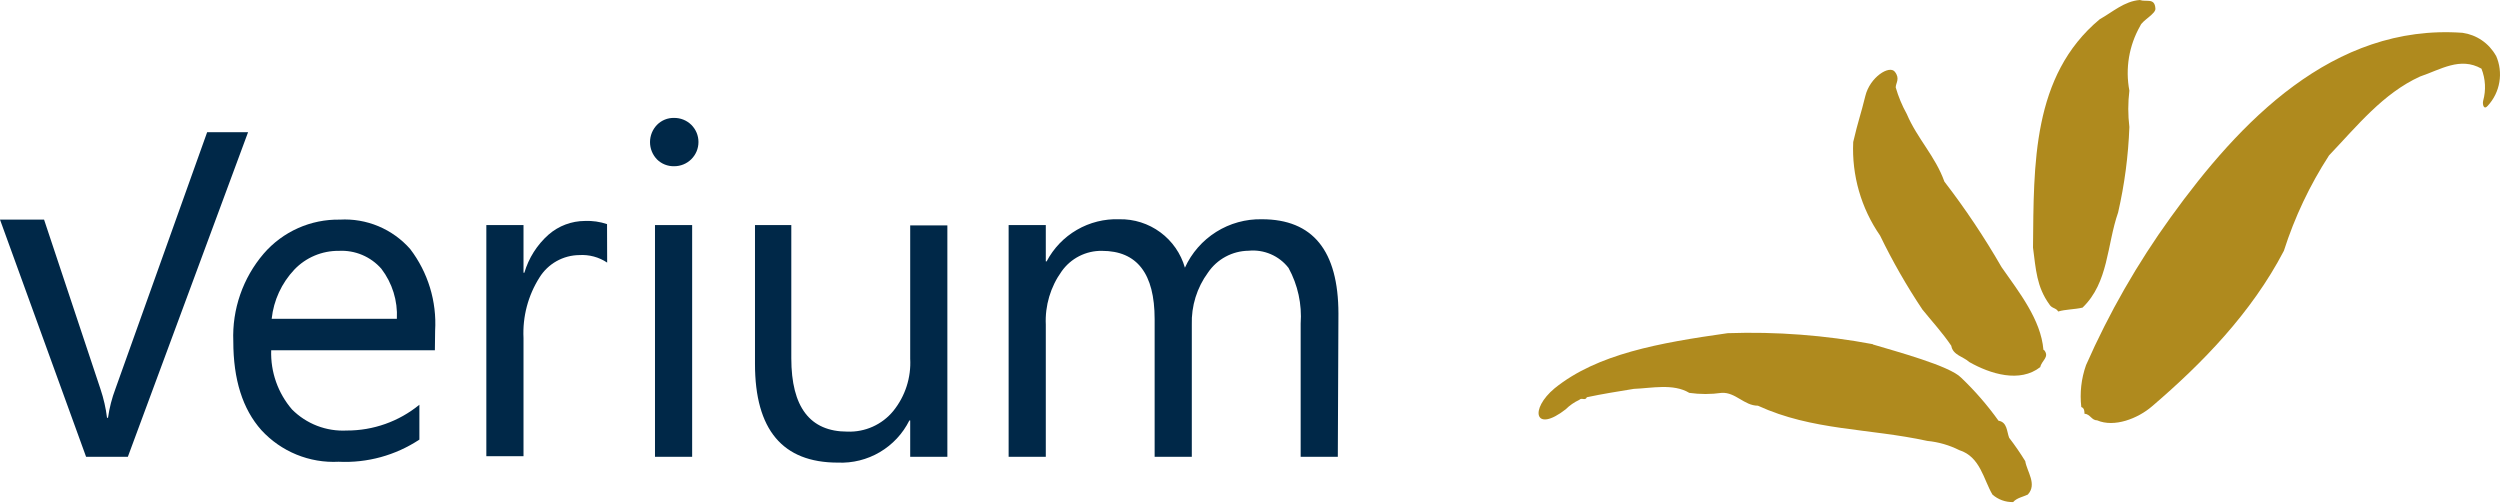 <svg xmlns="http://www.w3.org/2000/svg" width="228" height="46" viewBox="0 0 228 46" fill="none"><path d="M189.926 28.057C192.311 25.76 192.134 22.359 193.172 19.378C193.759 16.818 194.103 14.208 194.199 11.583C194.065 10.482 194.065 9.37 194.199 8.27C193.814 6.242 194.166 4.143 195.193 2.352C195.358 1.877 196.639 1.248 196.573 0.773C196.507 -0.232 195.756 0.21 195.149 0C193.735 0.11 192.664 1.104 191.494 1.756C185.311 6.912 185.487 15.005 185.41 22.58C185.675 24.59 185.741 26.146 186.901 27.759C187.143 28.156 187.508 28.057 187.707 28.41C188.347 28.211 189.219 28.222 189.915 28.057" fill="#AF8A1E"></path><path d="M186.36 31.899C186.128 29.149 184.151 26.665 182.539 24.358C180.978 21.645 179.237 19.041 177.328 16.562C176.5 14.243 174.865 12.665 173.894 10.39C173.469 9.624 173.132 8.813 172.889 7.972C172.889 7.563 173.309 7.188 172.812 6.547C172.315 5.907 170.537 7.033 170.118 8.756C169.698 10.478 169.477 10.964 169.013 12.951C168.873 15.988 169.734 18.987 171.465 21.487C172.594 23.817 173.881 26.067 175.318 28.222C176.212 29.326 177.151 30.342 177.957 31.535C178.101 32.396 179.061 32.517 179.591 33.014C181.534 34.118 184.218 34.935 186.073 33.478C186.194 32.882 186.923 32.583 186.448 31.954" fill="#AF8A1E"></path><path d="M227.633 5.068C227.971 5.824 228.079 6.663 227.943 7.479C227.808 8.296 227.435 9.055 226.871 9.661C226.529 10.048 226.385 9.54 226.462 9.198C226.734 8.228 226.68 7.196 226.308 6.261C224.365 5.156 222.576 6.349 220.71 6.978C217.342 8.513 214.99 11.461 212.406 14.177C210.655 16.883 209.27 19.808 208.288 22.878C205.329 28.553 200.813 33.169 196.253 37.066C194.972 38.171 192.819 39.01 191.262 38.336C190.743 38.336 190.644 37.773 190.103 37.729C190.103 37.541 190.103 37.21 189.815 37.122C189.665 35.832 189.812 34.525 190.246 33.301C192.341 28.544 194.932 24.022 197.975 19.809C204.203 11.174 212.738 2.142 224.585 2.992C225.217 3.082 225.819 3.316 226.346 3.676C226.873 4.036 227.309 4.512 227.622 5.068" fill="#AF8A1E"></path><path d="M170.802 31.413C172.889 32.042 177.835 33.367 178.862 34.45C180.117 35.646 181.256 36.959 182.263 38.369C183.069 38.502 183.014 39.363 183.235 39.926C183.761 40.611 184.251 41.322 184.703 42.057C184.858 43.018 185.807 44.166 184.935 45.105C184.505 45.314 183.93 45.403 183.599 45.789C182.906 45.807 182.232 45.563 181.711 45.105C180.894 43.724 180.607 41.66 178.686 41.052C177.777 40.597 176.793 40.312 175.782 40.213C170.393 39.043 165.303 39.286 160.324 37C159.065 37 158.281 35.752 157.011 35.83C156.033 35.968 155.041 35.968 154.063 35.83C152.605 34.946 150.574 35.41 149.006 35.465C147.526 35.708 146.179 35.918 144.722 36.227C144.578 36.581 144.247 36.227 144.026 36.47C143.567 36.683 143.148 36.974 142.789 37.331C139.952 39.54 139.477 37.331 141.785 35.41C145.671 32.274 151.325 31.27 157.563 30.386C162.003 30.232 166.447 30.569 170.813 31.391" fill="#AF8A1E"></path><path d="M22.624 12.057L11.66 41.66H7.851L0 20.029H4.019L9.165 35.488C9.451 36.337 9.651 37.214 9.761 38.104H9.849C9.978 37.195 10.208 36.302 10.534 35.443L18.892 12.057H22.624Z" fill="#002848"></path><path d="M39.661 31.943H24.733C24.666 33.917 25.344 35.845 26.632 37.342C27.282 37.995 28.063 38.504 28.923 38.835C29.783 39.166 30.703 39.312 31.623 39.264C34.037 39.272 36.38 38.441 38.248 36.912V40.092C36.07 41.531 33.49 42.239 30.883 42.112C29.569 42.18 28.257 41.956 27.039 41.458C25.822 40.96 24.729 40.199 23.839 39.23C22.127 37.309 21.277 34.615 21.277 31.126C21.159 28.207 22.149 25.351 24.049 23.132C24.908 22.137 25.976 21.344 27.176 20.808C28.376 20.271 29.679 20.006 30.994 20.029C32.197 19.96 33.399 20.166 34.511 20.631C35.622 21.096 36.613 21.808 37.409 22.712C39.035 24.844 39.842 27.489 39.683 30.165L39.661 31.943ZM36.194 29.072C36.279 27.433 35.778 25.817 34.781 24.512C34.301 23.964 33.702 23.532 33.031 23.249C32.36 22.966 31.633 22.839 30.905 22.878C30.147 22.869 29.395 23.016 28.695 23.311C27.996 23.605 27.365 24.04 26.842 24.589C25.682 25.818 24.957 27.392 24.777 29.072H36.194Z" fill="#002848"></path><path d="M55.373 23.949C54.622 23.446 53.725 23.206 52.823 23.264C52.096 23.272 51.383 23.464 50.75 23.821C50.117 24.178 49.584 24.689 49.201 25.307C48.158 26.953 47.65 28.881 47.744 30.828V41.604H44.354V20.526H47.744V24.876H47.821C48.216 23.533 48.981 22.327 50.029 21.398C50.948 20.598 52.124 20.155 53.342 20.151C54.027 20.122 54.712 20.219 55.362 20.438L55.373 23.949Z" fill="#002848"></path><path d="M61.468 15.16C61.182 15.165 60.898 15.113 60.633 15.007C60.367 14.901 60.126 14.743 59.922 14.541C59.511 14.119 59.281 13.552 59.281 12.963C59.281 12.373 59.511 11.806 59.922 11.384C60.124 11.179 60.365 11.018 60.63 10.909C60.896 10.801 61.181 10.748 61.468 10.754C61.76 10.75 62.05 10.803 62.321 10.911C62.592 11.019 62.839 11.18 63.047 11.384C63.254 11.589 63.418 11.833 63.531 12.102C63.643 12.371 63.7 12.66 63.7 12.952C63.7 13.243 63.643 13.532 63.531 13.801C63.418 14.07 63.254 14.314 63.047 14.52C62.84 14.726 62.593 14.888 62.322 14.998C62.051 15.108 61.761 15.163 61.468 15.16ZM63.124 41.66H59.735V20.526H63.124V41.66Z" fill="#002848"></path><path d="M86.4 41.66H83.01V38.347H82.933C82.334 39.55 81.398 40.554 80.24 41.236C79.082 41.918 77.75 42.249 76.407 42.19C71.373 42.19 68.855 39.19 68.855 33.191V20.526H72.167V32.672C72.167 37.133 73.871 39.363 77.28 39.363C78.075 39.393 78.866 39.24 79.592 38.914C80.318 38.589 80.959 38.1 81.464 37.486C82.555 36.139 83.106 34.435 83.01 32.705V20.559H86.4V41.66Z" fill="#002848"></path><path d="M122.009 41.66H118.62V29.514C118.747 27.75 118.364 25.987 117.515 24.435C117.09 23.887 116.533 23.456 115.895 23.182C115.258 22.908 114.562 22.799 113.872 22.867C113.141 22.876 112.423 23.061 111.779 23.407C111.134 23.753 110.584 24.25 110.173 24.854C109.161 26.23 108.64 27.906 108.693 29.613V41.66H105.303V29.105C105.303 24.954 103.702 22.878 100.5 22.878C99.782 22.866 99.072 23.03 98.431 23.355C97.79 23.681 97.238 24.157 96.823 24.744C95.806 26.158 95.297 27.874 95.377 29.613V41.66H91.987V20.526H95.377V23.838H95.454C96.084 22.639 97.04 21.641 98.213 20.962C99.385 20.282 100.725 19.947 102.079 19.996C103.424 19.968 104.741 20.387 105.823 21.186C106.906 21.985 107.694 23.119 108.064 24.413C108.674 23.071 109.665 21.937 110.913 21.152C112.161 20.367 113.612 19.965 115.086 19.996C119.731 19.996 122.057 22.863 122.065 28.598L122.009 41.66Z" fill="#002848"></path></svg>